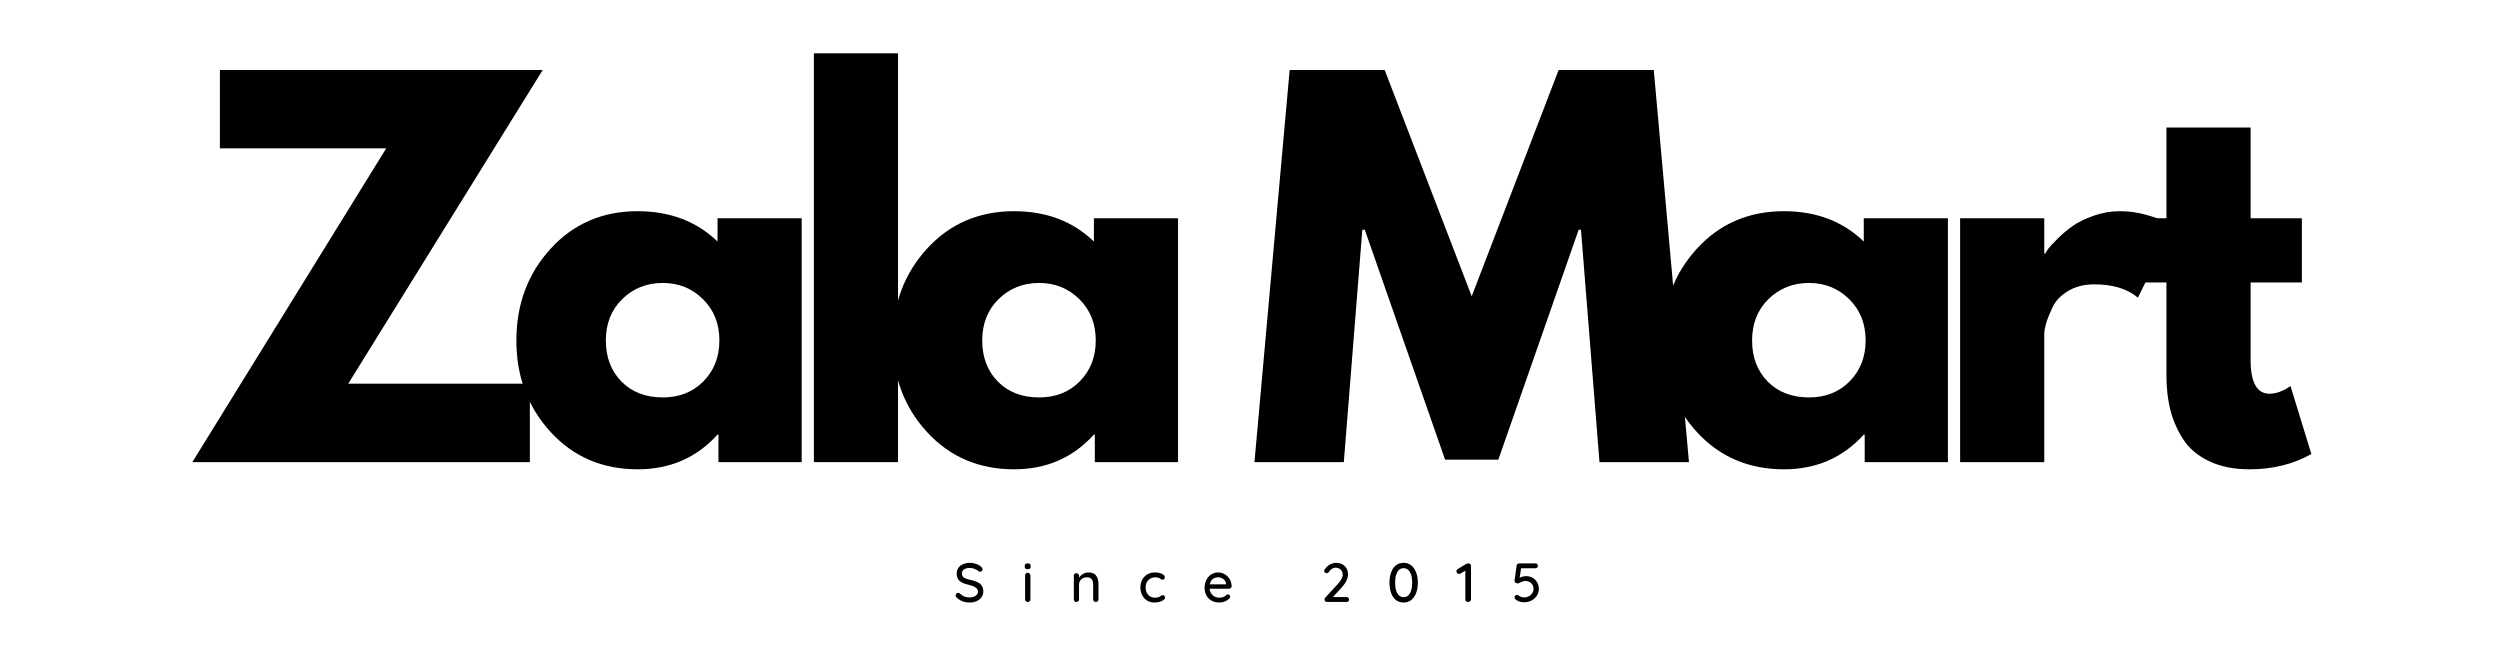 <svg version="1.0" preserveAspectRatio="xMidYMid meet" height="120" viewBox="0 0 337.5 90" zoomAndPan="magnify" width="450" xmlns:xlink="http://www.w3.org/1999/xlink" xmlns="http://www.w3.org/2000/svg"><defs><g></g></defs><g fill-opacity="1" fill="#000000"><g transform="translate(24.936, 62.387)"><g><path d="M 48.328 -52.938 L 22.078 -10.594 L 46.594 -10.594 L 46.594 0 L 1.031 0 L 27.203 -42.359 L 4.75 -42.359 L 4.75 -52.938 Z M 48.328 -52.938"></path></g></g></g><g fill-opacity="1" fill="#000000"><g transform="translate(68.242, 62.387)"><g><path d="M 6.094 -4.062 C 3.008 -7.426 1.469 -11.547 1.469 -16.422 C 1.469 -21.305 3.008 -25.438 6.094 -28.812 C 9.176 -32.188 13.094 -33.875 17.844 -33.875 C 22.207 -33.875 25.801 -32.508 28.625 -29.781 L 28.625 -32.922 L 39.984 -32.922 L 39.984 0 L 28.75 0 L 28.75 -3.719 L 28.625 -3.719 C 25.801 -0.594 22.207 0.969 17.844 0.969 C 13.094 0.969 9.176 -0.707 6.094 -4.062 Z M 15.75 -22 C 14.281 -20.551 13.547 -18.691 13.547 -16.422 C 13.547 -14.16 14.25 -12.312 15.656 -10.875 C 17.07 -9.445 18.93 -8.734 21.234 -8.734 C 23.461 -8.734 25.289 -9.457 26.719 -10.906 C 28.156 -12.363 28.875 -14.203 28.875 -16.422 C 28.875 -18.691 28.133 -20.551 26.656 -22 C 25.188 -23.457 23.379 -24.188 21.234 -24.188 C 19.055 -24.188 17.227 -23.457 15.75 -22 Z M 15.75 -22"></path></g></g></g><g fill-opacity="1" fill="#000000"><g transform="translate(106.03, 62.387)"><g><path d="M 3.844 0 L 3.844 -55.188 L 15.203 -55.188 L 15.203 0 Z M 3.844 0"></path></g></g></g><g fill-opacity="1" fill="#000000"><g transform="translate(119.052, 62.387)"><g><path d="M 6.094 -4.062 C 3.008 -7.426 1.469 -11.547 1.469 -16.422 C 1.469 -21.305 3.008 -25.438 6.094 -28.812 C 9.176 -32.188 13.094 -33.875 17.844 -33.875 C 22.207 -33.875 25.801 -32.508 28.625 -29.781 L 28.625 -32.922 L 39.984 -32.922 L 39.984 0 L 28.75 0 L 28.75 -3.719 L 28.625 -3.719 C 25.801 -0.594 22.207 0.969 17.844 0.969 C 13.094 0.969 9.176 -0.707 6.094 -4.062 Z M 15.75 -22 C 14.281 -20.551 13.547 -18.691 13.547 -16.422 C 13.547 -14.16 14.25 -12.312 15.656 -10.875 C 17.07 -9.445 18.93 -8.734 21.234 -8.734 C 23.461 -8.734 25.289 -9.457 26.719 -10.906 C 28.156 -12.363 28.875 -14.203 28.875 -16.422 C 28.875 -18.691 28.133 -20.551 26.656 -22 C 25.188 -23.457 23.379 -24.188 21.234 -24.188 C 19.055 -24.188 17.227 -23.457 15.75 -22 Z M 15.75 -22"></path></g></g></g><g fill-opacity="1" fill="#000000"><g transform="translate(156.84, 62.387)"><g></g></g></g><g fill-opacity="1" fill="#000000"><g transform="translate(168.322, 62.387)"><g><path d="M 47.609 0 L 45.109 -31.375 L 44.797 -31.375 L 33.953 -0.328 L 26.766 -0.328 L 15.922 -31.375 L 15.594 -31.375 L 13.094 0 L 1.031 0 L 5.781 -52.938 L 18.609 -52.938 L 30.359 -22.391 L 42.094 -52.938 L 54.938 -52.938 L 59.688 0 Z M 47.609 0"></path></g></g></g><g fill-opacity="1" fill="#000000"><g transform="translate(222.984, 62.387)"><g><path d="M 6.094 -4.062 C 3.008 -7.426 1.469 -11.547 1.469 -16.422 C 1.469 -21.305 3.008 -25.438 6.094 -28.812 C 9.176 -32.188 13.094 -33.875 17.844 -33.875 C 22.207 -33.875 25.801 -32.508 28.625 -29.781 L 28.625 -32.922 L 39.984 -32.922 L 39.984 0 L 28.75 0 L 28.75 -3.719 L 28.625 -3.719 C 25.801 -0.594 22.207 0.969 17.844 0.969 C 13.094 0.969 9.176 -0.707 6.094 -4.062 Z M 15.75 -22 C 14.281 -20.551 13.547 -18.691 13.547 -16.422 C 13.547 -14.16 14.25 -12.312 15.656 -10.875 C 17.07 -9.445 18.93 -8.734 21.234 -8.734 C 23.461 -8.734 25.289 -9.457 26.719 -10.906 C 28.156 -12.363 28.875 -14.203 28.875 -16.422 C 28.875 -18.691 28.133 -20.551 26.656 -22 C 25.188 -23.457 23.379 -24.188 21.234 -24.188 C 19.055 -24.188 17.227 -23.457 15.75 -22 Z M 15.75 -22"></path></g></g></g><g fill-opacity="1" fill="#000000"><g transform="translate(260.772, 62.387)"><g><path d="M 3.844 0 L 3.844 -32.922 L 15.203 -32.922 L 15.203 -28.172 L 15.344 -28.172 C 15.426 -28.336 15.562 -28.551 15.75 -28.812 C 15.945 -29.07 16.363 -29.52 17 -30.156 C 17.645 -30.801 18.332 -31.379 19.062 -31.891 C 19.789 -32.398 20.727 -32.859 21.875 -33.266 C 23.031 -33.672 24.207 -33.875 25.406 -33.875 C 26.645 -33.875 27.863 -33.703 29.062 -33.359 C 30.258 -33.023 31.141 -32.688 31.703 -32.344 L 32.594 -31.828 L 27.844 -22.203 C 26.438 -23.398 24.473 -24 21.953 -24 C 20.578 -24 19.395 -23.695 18.406 -23.094 C 17.426 -22.5 16.734 -21.773 16.328 -20.922 C 15.922 -20.066 15.629 -19.336 15.453 -18.734 C 15.285 -18.141 15.203 -17.672 15.203 -17.328 L 15.203 0 Z M 3.844 0"></path></g></g></g><g fill-opacity="1" fill="#000000"><g transform="translate(286.69, 62.387)"><g><path d="M 5.781 -32.922 L 5.781 -45.172 L 17.141 -45.172 L 17.141 -32.922 L 24.062 -32.922 L 24.062 -24.25 L 17.141 -24.25 L 17.141 -13.797 C 17.141 -10.754 17.992 -9.234 19.703 -9.234 C 20.129 -9.234 20.578 -9.316 21.047 -9.484 C 21.516 -9.66 21.879 -9.836 22.141 -10.016 L 22.531 -10.266 L 25.344 -1.094 C 22.906 0.281 20.125 0.969 17 0.969 C 14.863 0.969 13.023 0.594 11.484 -0.156 C 9.941 -0.906 8.773 -1.91 7.984 -3.172 C 7.191 -4.43 6.625 -5.754 6.281 -7.141 C 5.945 -8.535 5.781 -10.023 5.781 -11.609 L 5.781 -24.25 L 1.031 -24.25 L 1.031 -32.922 Z M 5.781 -32.922"></path></g></g></g><g fill-opacity="1" fill="#000000"><g transform="translate(128.732, 81.263)"><g><path d="M 2.188 0.078 C 1.832 0.078 1.516 0.023 1.234 -0.078 C 0.953 -0.18 0.688 -0.348 0.438 -0.578 C 0.332 -0.66 0.281 -0.758 0.281 -0.875 C 0.281 -0.969 0.312 -1.051 0.375 -1.125 C 0.445 -1.195 0.531 -1.234 0.625 -1.234 C 0.719 -1.234 0.789 -1.203 0.844 -1.141 C 1.039 -0.961 1.242 -0.828 1.453 -0.734 C 1.672 -0.648 1.91 -0.609 2.172 -0.609 C 2.484 -0.609 2.75 -0.68 2.969 -0.828 C 3.188 -0.973 3.297 -1.156 3.297 -1.375 C 3.285 -1.625 3.176 -1.816 2.969 -1.953 C 2.758 -2.098 2.441 -2.223 2.016 -2.328 C 1.492 -2.43 1.098 -2.598 0.828 -2.828 C 0.555 -3.066 0.422 -3.398 0.422 -3.828 C 0.422 -4.117 0.492 -4.375 0.641 -4.594 C 0.797 -4.812 1.008 -4.977 1.281 -5.094 C 1.562 -5.219 1.867 -5.281 2.203 -5.281 C 2.516 -5.281 2.805 -5.227 3.078 -5.125 C 3.348 -5.031 3.566 -4.898 3.734 -4.734 C 3.848 -4.641 3.906 -4.535 3.906 -4.422 C 3.906 -4.328 3.875 -4.242 3.812 -4.172 C 3.75 -4.109 3.664 -4.078 3.562 -4.078 C 3.5 -4.078 3.445 -4.098 3.406 -4.141 C 3.27 -4.266 3.086 -4.367 2.859 -4.453 C 2.629 -4.547 2.41 -4.594 2.203 -4.594 C 1.867 -4.594 1.602 -4.523 1.406 -4.391 C 1.219 -4.254 1.125 -4.078 1.125 -3.859 C 1.125 -3.609 1.219 -3.414 1.406 -3.281 C 1.602 -3.156 1.898 -3.051 2.297 -2.969 C 2.68 -2.883 2.992 -2.785 3.234 -2.672 C 3.484 -2.555 3.676 -2.395 3.812 -2.188 C 3.945 -1.988 4.016 -1.723 4.016 -1.391 C 4.016 -1.109 3.93 -0.852 3.766 -0.625 C 3.609 -0.406 3.391 -0.234 3.109 -0.109 C 2.828 0.016 2.52 0.078 2.188 0.078 Z M 2.188 0.078"></path></g></g></g><g fill-opacity="1" fill="#000000"><g transform="translate(137.903, 81.263)"><g><path d="M 1.203 -0.359 C 1.203 -0.254 1.164 -0.164 1.094 -0.094 C 1.031 -0.031 0.945 0 0.844 0 C 0.738 0 0.648 -0.031 0.578 -0.094 C 0.516 -0.164 0.484 -0.254 0.484 -0.359 L 0.484 -3.578 C 0.484 -3.672 0.516 -3.754 0.578 -3.828 C 0.648 -3.898 0.738 -3.938 0.844 -3.938 C 0.945 -3.938 1.031 -3.898 1.094 -3.828 C 1.164 -3.754 1.203 -3.672 1.203 -3.578 Z M 0.828 -4.422 C 0.691 -4.422 0.594 -4.445 0.531 -4.5 C 0.469 -4.551 0.438 -4.633 0.438 -4.75 L 0.438 -4.875 C 0.438 -4.988 0.469 -5.07 0.531 -5.125 C 0.602 -5.176 0.707 -5.203 0.844 -5.203 C 0.977 -5.203 1.078 -5.176 1.141 -5.125 C 1.203 -5.07 1.234 -4.988 1.234 -4.875 L 1.234 -4.75 C 1.234 -4.633 1.203 -4.551 1.141 -4.5 C 1.078 -4.445 0.973 -4.422 0.828 -4.422 Z M 0.828 -4.422"></path></g></g></g><g fill-opacity="1" fill="#000000"><g transform="translate(144.436, 81.263)"><g><path d="M 2.516 -3.984 C 3.41 -3.984 3.859 -3.445 3.859 -2.375 L 3.859 -0.359 C 3.859 -0.254 3.82 -0.164 3.75 -0.094 C 3.688 -0.031 3.602 0 3.5 0 C 3.395 0 3.305 -0.031 3.234 -0.094 C 3.172 -0.164 3.141 -0.254 3.141 -0.359 L 3.141 -2.375 C 3.141 -2.664 3.07 -2.895 2.938 -3.062 C 2.812 -3.238 2.598 -3.328 2.297 -3.328 C 2.098 -3.328 1.914 -3.285 1.75 -3.203 C 1.594 -3.117 1.469 -3.004 1.375 -2.859 C 1.281 -2.711 1.234 -2.551 1.234 -2.375 L 1.234 -0.359 C 1.234 -0.254 1.195 -0.164 1.125 -0.094 C 1.062 -0.031 0.977 0 0.875 0 C 0.77 0 0.688 -0.031 0.625 -0.094 C 0.562 -0.164 0.531 -0.254 0.531 -0.359 L 0.531 -3.547 C 0.531 -3.641 0.562 -3.719 0.625 -3.781 C 0.695 -3.852 0.781 -3.891 0.875 -3.891 C 0.977 -3.891 1.062 -3.852 1.125 -3.781 C 1.195 -3.719 1.234 -3.641 1.234 -3.547 L 1.234 -3.281 C 1.359 -3.477 1.535 -3.645 1.766 -3.781 C 2.004 -3.914 2.254 -3.984 2.516 -3.984 Z M 2.516 -3.984"></path></g></g></g><g fill-opacity="1" fill="#000000"><g transform="translate(153.659, 81.263)"><g><path d="M 2.219 -3.984 C 2.613 -3.984 2.941 -3.922 3.203 -3.797 C 3.461 -3.672 3.594 -3.516 3.594 -3.328 C 3.594 -3.242 3.562 -3.164 3.5 -3.094 C 3.445 -3.031 3.379 -3 3.297 -3 C 3.234 -3 3.18 -3.008 3.141 -3.031 C 3.109 -3.051 3.062 -3.082 3 -3.125 C 2.969 -3.156 2.922 -3.191 2.859 -3.234 C 2.797 -3.254 2.707 -3.273 2.594 -3.297 C 2.488 -3.316 2.395 -3.328 2.312 -3.328 C 2.051 -3.328 1.82 -3.266 1.625 -3.141 C 1.426 -3.023 1.27 -2.863 1.156 -2.656 C 1.051 -2.445 1 -2.211 1 -1.953 C 1 -1.691 1.051 -1.457 1.156 -1.25 C 1.258 -1.039 1.406 -0.875 1.594 -0.75 C 1.789 -0.633 2.016 -0.578 2.266 -0.578 C 2.523 -0.578 2.734 -0.617 2.891 -0.703 C 2.922 -0.723 2.969 -0.754 3.031 -0.797 C 3.082 -0.836 3.125 -0.867 3.156 -0.891 C 3.195 -0.91 3.242 -0.922 3.297 -0.922 C 3.398 -0.922 3.477 -0.891 3.531 -0.828 C 3.594 -0.766 3.625 -0.68 3.625 -0.578 C 3.625 -0.473 3.555 -0.367 3.422 -0.266 C 3.297 -0.172 3.117 -0.086 2.891 -0.016 C 2.672 0.047 2.438 0.078 2.188 0.078 C 1.812 0.078 1.477 -0.008 1.188 -0.188 C 0.906 -0.363 0.688 -0.609 0.531 -0.922 C 0.375 -1.234 0.297 -1.578 0.297 -1.953 C 0.297 -2.336 0.375 -2.68 0.531 -2.984 C 0.695 -3.297 0.926 -3.539 1.219 -3.719 C 1.508 -3.895 1.844 -3.984 2.219 -3.984 Z M 2.219 -3.984"></path></g></g></g><g fill-opacity="1" fill="#000000"><g transform="translate(162.325, 81.263)"><g><path d="M 3.953 -2.094 C 3.941 -2.008 3.898 -1.938 3.828 -1.875 C 3.766 -1.812 3.688 -1.781 3.594 -1.781 L 0.969 -1.781 C 1.008 -1.414 1.148 -1.125 1.391 -0.906 C 1.629 -0.688 1.922 -0.578 2.266 -0.578 C 2.504 -0.578 2.695 -0.609 2.844 -0.672 C 3 -0.742 3.133 -0.836 3.25 -0.953 C 3.32 -0.992 3.391 -1.016 3.453 -1.016 C 3.535 -1.016 3.602 -0.984 3.656 -0.922 C 3.719 -0.867 3.75 -0.801 3.75 -0.719 C 3.75 -0.613 3.703 -0.52 3.609 -0.438 C 3.461 -0.289 3.27 -0.164 3.031 -0.062 C 2.789 0.031 2.551 0.078 2.312 0.078 C 1.906 0.078 1.547 -0.004 1.234 -0.172 C 0.93 -0.348 0.695 -0.586 0.531 -0.891 C 0.375 -1.191 0.297 -1.531 0.297 -1.906 C 0.297 -2.32 0.379 -2.688 0.547 -3 C 0.711 -3.32 0.938 -3.566 1.219 -3.734 C 1.5 -3.898 1.801 -3.984 2.125 -3.984 C 2.445 -3.984 2.742 -3.898 3.016 -3.734 C 3.297 -3.578 3.52 -3.352 3.688 -3.062 C 3.852 -2.781 3.941 -2.457 3.953 -2.094 Z M 2.125 -3.328 C 1.844 -3.328 1.598 -3.25 1.391 -3.094 C 1.191 -2.938 1.062 -2.695 1 -2.375 L 3.203 -2.375 L 3.203 -2.438 C 3.172 -2.695 3.051 -2.91 2.844 -3.078 C 2.633 -3.242 2.395 -3.328 2.125 -3.328 Z M 2.125 -3.328"></path></g></g></g><g fill-opacity="1" fill="#000000"><g transform="translate(171.407, 81.263)"><g></g></g></g><g fill-opacity="1" fill="#000000"><g transform="translate(178.311, 81.263)"><g><path d="M 3.484 -0.656 C 3.578 -0.656 3.656 -0.625 3.719 -0.562 C 3.781 -0.5 3.812 -0.414 3.812 -0.312 C 3.812 -0.219 3.781 -0.141 3.719 -0.078 C 3.656 -0.023 3.578 0 3.484 0 L 0.844 0 C 0.738 0 0.656 -0.031 0.594 -0.094 C 0.531 -0.156 0.5 -0.238 0.5 -0.344 C 0.5 -0.426 0.535 -0.508 0.609 -0.594 L 2.266 -2.391 C 2.723 -2.879 2.953 -3.316 2.953 -3.703 C 2.953 -3.961 2.863 -4.18 2.688 -4.359 C 2.508 -4.535 2.285 -4.625 2.016 -4.625 C 1.828 -4.625 1.648 -4.57 1.484 -4.469 C 1.316 -4.363 1.18 -4.219 1.078 -4.031 C 0.992 -3.926 0.898 -3.875 0.797 -3.875 C 0.711 -3.875 0.633 -3.906 0.562 -3.969 C 0.488 -4.031 0.453 -4.102 0.453 -4.188 C 0.453 -4.238 0.469 -4.297 0.5 -4.359 C 0.539 -4.422 0.594 -4.488 0.656 -4.562 C 0.82 -4.781 1.031 -4.953 1.281 -5.078 C 1.539 -5.211 1.797 -5.281 2.047 -5.281 C 2.379 -5.281 2.664 -5.211 2.906 -5.078 C 3.156 -4.941 3.344 -4.758 3.469 -4.531 C 3.602 -4.301 3.672 -4.031 3.672 -3.719 C 3.672 -3.156 3.363 -2.539 2.75 -1.875 L 1.625 -0.656 Z M 3.484 -0.656"></path></g></g></g><g fill-opacity="1" fill="#000000"><g transform="translate(187.237, 81.263)"><g><path d="M 2.25 0.078 C 1.844 0.078 1.492 -0.035 1.203 -0.266 C 0.922 -0.492 0.707 -0.805 0.562 -1.203 C 0.414 -1.609 0.344 -2.078 0.344 -2.609 C 0.344 -3.129 0.414 -3.586 0.562 -3.984 C 0.707 -4.391 0.922 -4.707 1.203 -4.938 C 1.492 -5.164 1.844 -5.281 2.25 -5.281 C 2.656 -5.281 3 -5.164 3.281 -4.938 C 3.57 -4.707 3.789 -4.391 3.938 -3.984 C 4.094 -3.586 4.172 -3.129 4.172 -2.609 C 4.172 -2.078 4.094 -1.609 3.938 -1.203 C 3.789 -0.805 3.57 -0.492 3.281 -0.266 C 3 -0.035 2.656 0.078 2.25 0.078 Z M 2.25 -0.641 C 2.613 -0.641 2.895 -0.812 3.094 -1.156 C 3.301 -1.5 3.406 -1.984 3.406 -2.609 C 3.406 -3.234 3.301 -3.711 3.094 -4.047 C 2.895 -4.391 2.613 -4.562 2.25 -4.562 C 1.883 -4.562 1.602 -4.391 1.406 -4.047 C 1.207 -3.711 1.109 -3.234 1.109 -2.609 C 1.109 -1.984 1.207 -1.5 1.406 -1.156 C 1.602 -0.812 1.883 -0.641 2.25 -0.641 Z M 2.25 -0.641"></path></g></g></g><g fill-opacity="1" fill="#000000"><g transform="translate(196.586, 81.263)"><g><path d="M 1.656 -5.203 C 1.758 -5.203 1.844 -5.164 1.906 -5.094 C 1.969 -5.031 2 -4.945 2 -4.844 L 2 -0.359 C 2 -0.254 1.957 -0.164 1.875 -0.094 C 1.801 -0.031 1.711 0 1.609 0 C 1.492 0 1.398 -0.031 1.328 -0.094 C 1.266 -0.164 1.234 -0.254 1.234 -0.359 L 1.234 -4.219 L 0.578 -3.828 C 0.523 -3.797 0.461 -3.781 0.391 -3.781 C 0.297 -3.781 0.211 -3.816 0.141 -3.891 C 0.066 -3.973 0.031 -4.055 0.031 -4.141 C 0.031 -4.203 0.047 -4.258 0.078 -4.312 C 0.117 -4.363 0.164 -4.41 0.219 -4.453 L 1.391 -5.156 C 1.461 -5.188 1.551 -5.203 1.656 -5.203 Z M 1.656 -5.203"></path></g></g></g><g fill-opacity="1" fill="#000000"><g transform="translate(204.041, 81.263)"><g><path d="M 1.984 -3.484 C 2.305 -3.484 2.598 -3.41 2.859 -3.266 C 3.117 -3.117 3.32 -2.914 3.469 -2.656 C 3.625 -2.395 3.703 -2.102 3.703 -1.781 C 3.703 -1.438 3.613 -1.125 3.438 -0.844 C 3.258 -0.57 3.016 -0.352 2.703 -0.188 C 2.398 -0.031 2.066 0.047 1.703 0.047 C 1.504 0.047 1.301 0.016 1.094 -0.047 C 0.895 -0.109 0.727 -0.195 0.594 -0.312 C 0.539 -0.352 0.5 -0.406 0.469 -0.469 C 0.438 -0.531 0.422 -0.594 0.422 -0.656 C 0.422 -0.738 0.453 -0.805 0.516 -0.859 C 0.578 -0.922 0.66 -0.953 0.766 -0.953 C 0.828 -0.953 0.91 -0.914 1.016 -0.844 C 1.242 -0.688 1.473 -0.609 1.703 -0.609 C 1.941 -0.609 2.156 -0.66 2.344 -0.766 C 2.539 -0.867 2.695 -1.008 2.812 -1.188 C 2.926 -1.363 2.984 -1.555 2.984 -1.766 C 2.984 -2.086 2.879 -2.344 2.672 -2.531 C 2.461 -2.727 2.203 -2.828 1.891 -2.828 C 1.754 -2.828 1.633 -2.805 1.531 -2.766 C 1.438 -2.734 1.316 -2.688 1.172 -2.625 C 1.109 -2.594 1.047 -2.562 0.984 -2.531 C 0.93 -2.508 0.883 -2.5 0.844 -2.5 C 0.695 -2.5 0.586 -2.539 0.516 -2.625 C 0.453 -2.719 0.422 -2.816 0.422 -2.922 L 0.438 -3 L 0.703 -4.922 C 0.711 -5.004 0.75 -5.07 0.812 -5.125 C 0.883 -5.176 0.969 -5.203 1.062 -5.203 L 3.25 -5.203 C 3.344 -5.203 3.422 -5.172 3.484 -5.109 C 3.547 -5.047 3.578 -4.969 3.578 -4.875 C 3.578 -4.781 3.547 -4.703 3.484 -4.641 C 3.422 -4.578 3.344 -4.547 3.25 -4.547 L 1.312 -4.547 L 1.109 -3.266 C 1.223 -3.328 1.359 -3.379 1.516 -3.422 C 1.672 -3.461 1.828 -3.484 1.984 -3.484 Z M 1.984 -3.484"></path></g></g></g></svg>